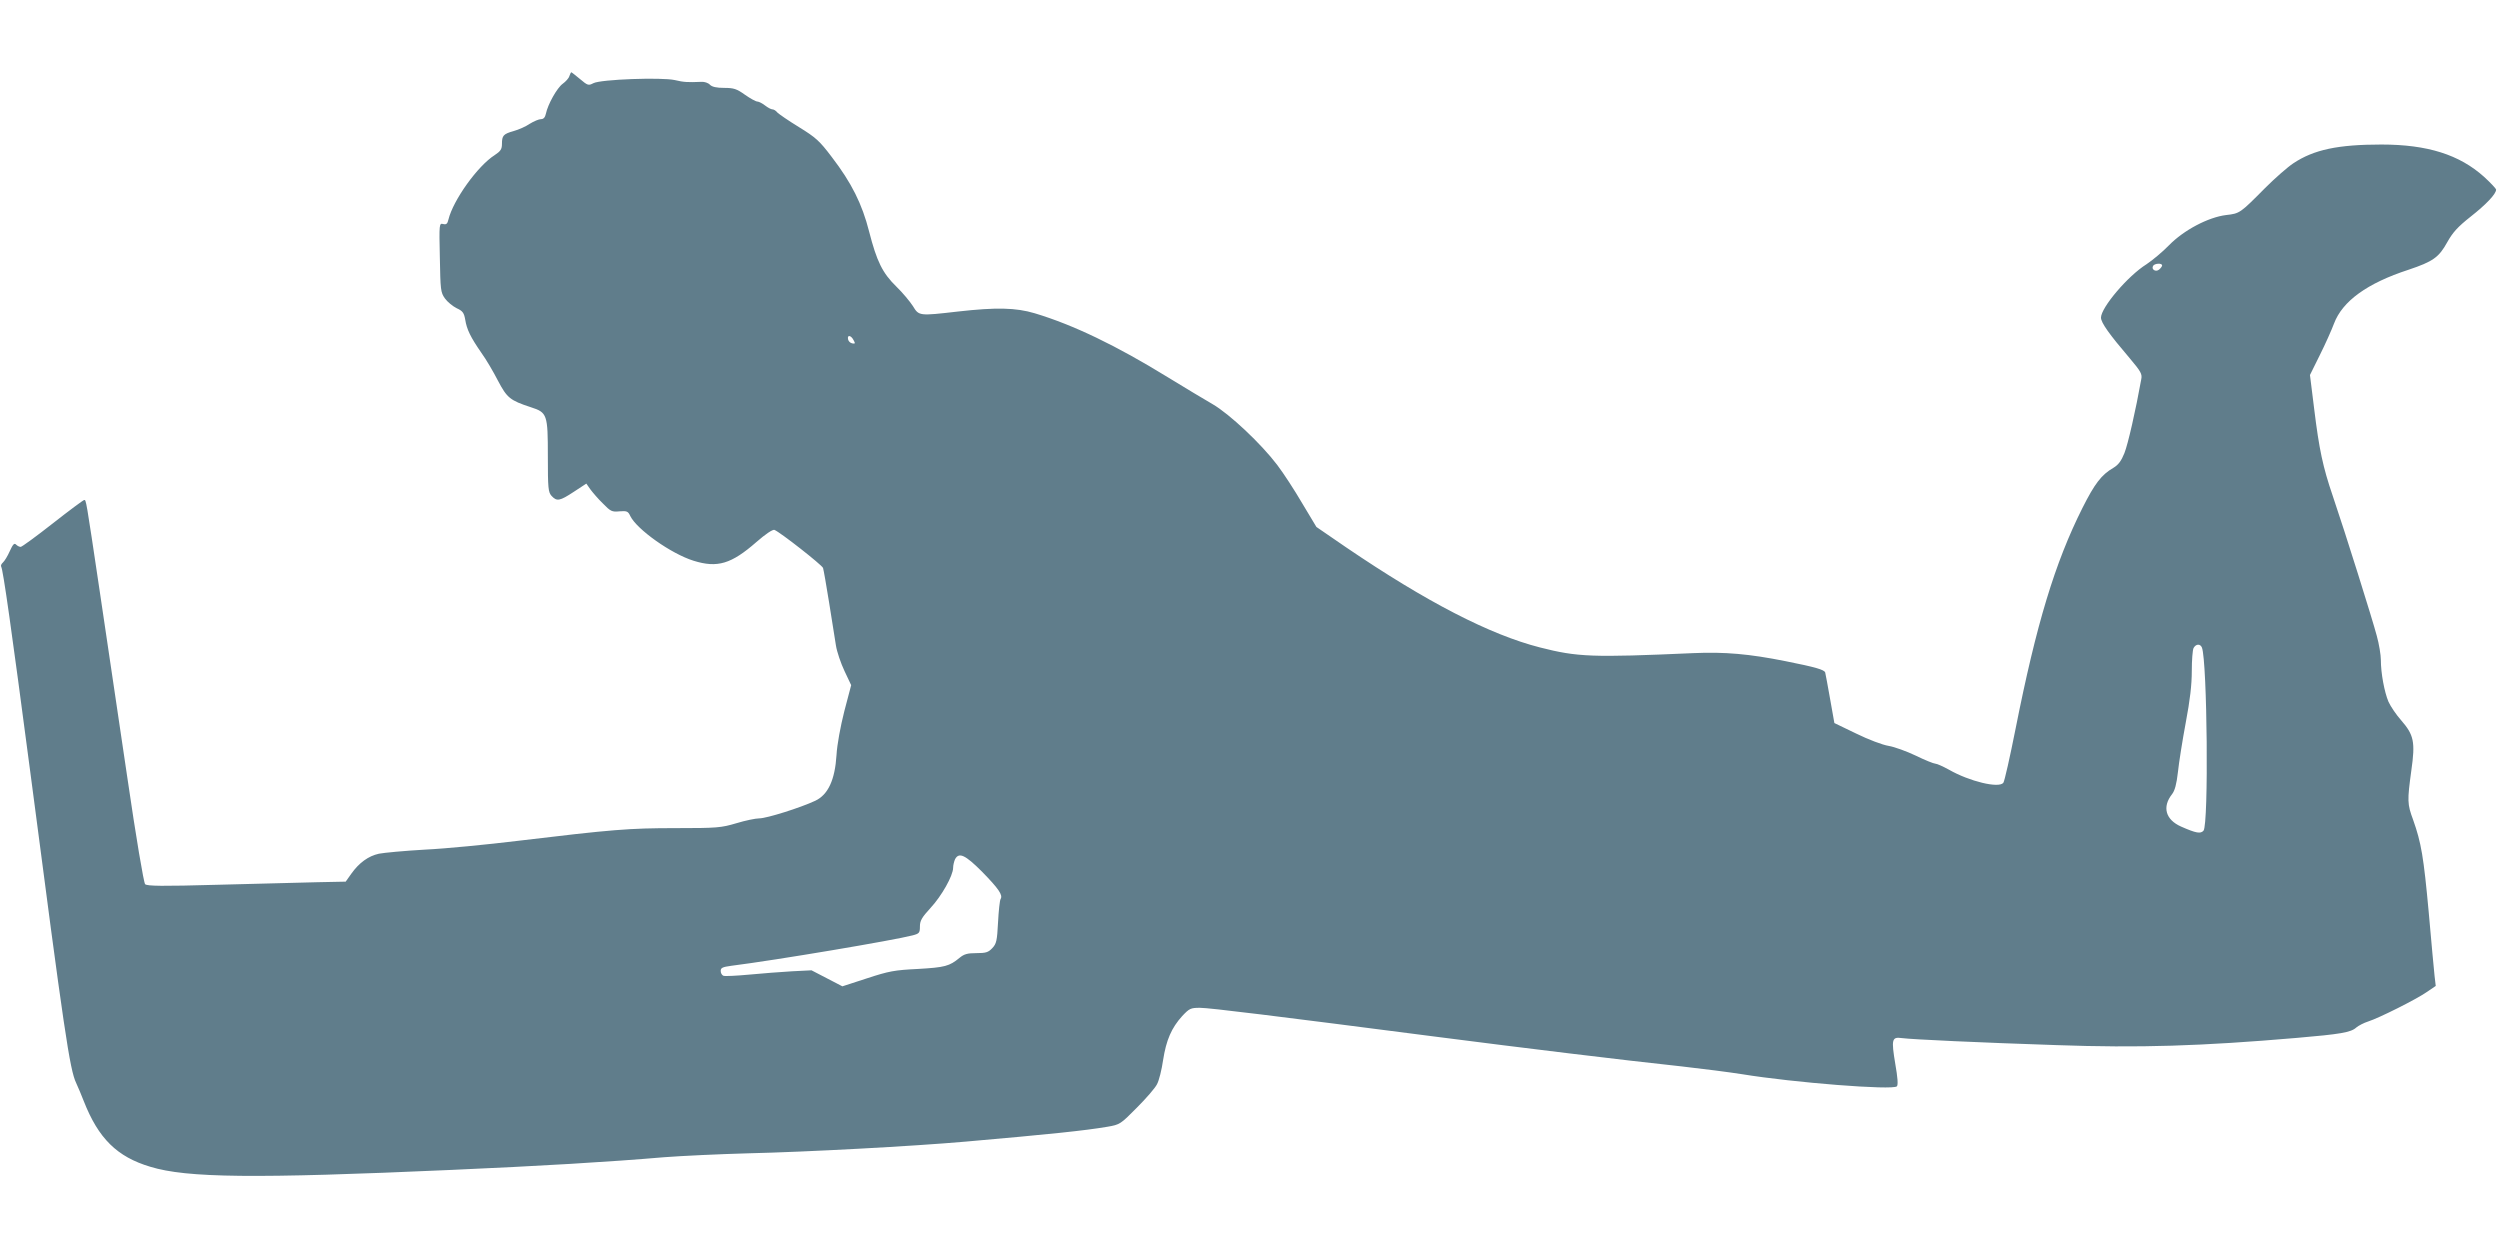 <?xml version="1.0" standalone="no"?>
<!DOCTYPE svg PUBLIC "-//W3C//DTD SVG 20010904//EN"
 "http://www.w3.org/TR/2001/REC-SVG-20010904/DTD/svg10.dtd">
<svg version="1.0" xmlns="http://www.w3.org/2000/svg"
 width="1280pt" height="640pt" viewBox="0 0 1280 640"
 preserveAspectRatio="xMidYMid meet">
<g transform="translate(0,640) scale(0.1,-0.1)"
fill="#607d8b" stroke="none">
<path d="M2915 6010 c-3 -11 -19 -28 -34 -39 -29 -21 -76 -105 -86 -153 -4
-19 -12 -28 -25 -28 -11 0 -37 -11 -58 -24 -20 -14 -57 -30 -82 -37 -53 -15
-60 -23 -60 -66 0 -27 -7 -37 -37 -57 -87 -55 -213 -231 -237 -330 -5 -22 -11
-27 -27 -23 -20 5 -21 2 -17 -171 3 -167 4 -179 26 -210 13 -18 40 -40 60 -50
31 -14 38 -24 44 -59 8 -50 27 -89 83 -170 24 -33 62 -98 85 -143 46 -87 61
-100 168 -135 84 -27 87 -37 87 -251 0 -165 2 -184 19 -203 27 -29 41 -27 114
21 l64 42 21 -30 c12 -16 40 -49 64 -72 39 -40 46 -44 85 -40 38 3 44 0 55
-24 34 -69 209 -193 324 -229 122 -38 193 -17 322 96 47 41 83 65 92 62 30
-12 244 -180 249 -195 3 -10 17 -89 31 -177 14 -88 30 -187 35 -220 5 -32 25
-91 44 -131 l34 -72 -35 -133 c-20 -79 -37 -171 -40 -224 -8 -128 -43 -204
-109 -235 -77 -36 -249 -90 -286 -90 -19 0 -72 -11 -118 -25 -78 -23 -97 -25
-310 -25 -239 0 -325 -7 -808 -65 -156 -19 -369 -40 -475 -45 -106 -6 -212
-16 -237 -21 -54 -12 -101 -46 -141 -102 l-29 -41 -148 -3 c-81 -2 -309 -8
-507 -13 -285 -8 -362 -7 -372 3 -7 7 -46 236 -92 552 -44 297 -107 722 -140
945 -72 484 -70 470 -80 470 -4 0 -77 -54 -161 -120 -84 -66 -158 -120 -164
-120 -7 0 -17 5 -24 12 -9 9 -16 1 -32 -34 -11 -25 -27 -51 -35 -58 -8 -7 -12
-16 -9 -21 10 -17 52 -314 150 -1059 173 -1325 201 -1516 234 -1585 10 -22 28
-64 39 -93 75 -191 170 -285 341 -336 187 -57 529 -61 1540 -16 456 20 810 41
1090 65 91 7 284 16 430 20 303 7 841 36 1115 60 433 38 607 56 725 76 64 11
67 13 151 98 47 47 94 101 103 120 10 18 24 74 31 123 16 103 43 165 98 226
37 39 43 42 91 42 49 0 388 -42 1216 -149 426 -55 951 -119 1250 -151 107 -12
247 -30 310 -40 263 -43 771 -83 792 -62 7 7 4 46 -8 114 -21 127 -18 140 33
133 53 -7 398 -23 793 -36 422 -15 740 -5 1230 37 222 19 277 28 304 53 12 10
39 24 61 31 54 17 248 114 302 152 l44 30 -6 51 c-3 29 -17 176 -30 327 -26
282 -38 355 -80 473 -30 81 -30 97 -9 252 21 147 13 182 -52 257 -25 28 -54
71 -65 95 -21 50 -39 146 -39 214 0 25 -9 81 -21 124 -21 80 -160 524 -225
715 -51 149 -70 240 -95 443 l-22 177 51 103 c28 56 60 128 72 160 43 115 170
207 382 276 125 42 155 63 198 141 28 50 53 78 120 131 80 63 130 116 130 138
0 5 -28 35 -62 66 -126 113 -289 165 -525 165 -222 0 -346 -26 -451 -96 -29
-19 -94 -76 -145 -127 -128 -129 -129 -130 -199 -138 -91 -11 -217 -77 -293
-155 -33 -34 -85 -77 -115 -97 -96 -60 -232 -221 -233 -273 0 -26 42 -85 147
-208 58 -69 65 -81 59 -109 -28 -157 -68 -332 -86 -377 -16 -40 -31 -60 -56
-75 -62 -36 -96 -81 -159 -206 -141 -281 -236 -595 -342 -1129 -29 -146 -57
-271 -63 -278 -23 -29 -173 7 -278 67 -31 17 -62 31 -70 31 -8 0 -53 18 -100
41 -46 22 -109 45 -139 50 -31 5 -103 32 -166 63 l-112 54 -22 124 c-12 67
-23 128 -25 135 -5 14 -48 27 -204 58 -185 37 -310 48 -471 41 -519 -23 -593
-20 -785 29 -256 65 -583 234 -992 512 l-153 105 -72 120 c-39 67 -97 156
-129 198 -82 108 -243 260 -331 311 -40 23 -143 85 -228 137 -265 163 -483
268 -682 328 -97 29 -198 31 -393 9 -200 -23 -200 -23 -231 28 -15 23 -52 68
-84 99 -72 70 -101 130 -140 282 -36 142 -90 250 -192 383 -62 82 -81 99 -167
152 -54 33 -103 67 -111 75 -7 9 -18 16 -25 16 -7 0 -24 9 -38 20 -14 11 -32
20 -39 20 -8 0 -37 16 -64 35 -42 30 -57 35 -106 35 -39 0 -62 5 -73 16 -9 10
-29 16 -43 15 -71 -3 -91 -2 -137 9 -67 15 -379 4 -417 -16 -25 -13 -29 -12
-68 21 -23 19 -43 35 -45 35 -2 0 -6 -9 -10 -20z m8155 -969 c0 -5 -7 -14 -15
-21 -18 -15 -42 1 -31 19 8 13 46 15 46 2z m-6700 -382 c10 -18 9 -20 -7 -17
-10 2 -19 11 -21 21 -5 24 15 21 28 -4z m6904 -1575 c27 -71 35 -905 8 -937
-15 -17 -38 -13 -115 21 -79 35 -98 100 -46 166 14 18 23 51 30 113 5 48 23
162 40 253 22 116 31 194 31 265 0 54 4 107 9 117 12 22 35 23 43 2z m-6247
-1146 c86 -88 109 -121 96 -141 -4 -6 -10 -60 -13 -119 -5 -95 -8 -110 -30
-133 -20 -21 -32 -25 -81 -25 -46 0 -63 -5 -86 -24 -52 -43 -75 -49 -213 -57
-121 -6 -148 -11 -261 -48 l-126 -41 -79 41 -79 41 -100 -5 c-55 -3 -154 -11
-219 -17 -65 -6 -125 -9 -132 -6 -8 3 -14 14 -14 25 0 16 10 20 53 26 231 29
835 131 930 156 34 9 37 13 37 46 0 29 10 46 54 94 57 61 116 166 116 206 0
13 5 33 10 44 20 37 52 22 137 -63z"/>
</g>
</svg>

